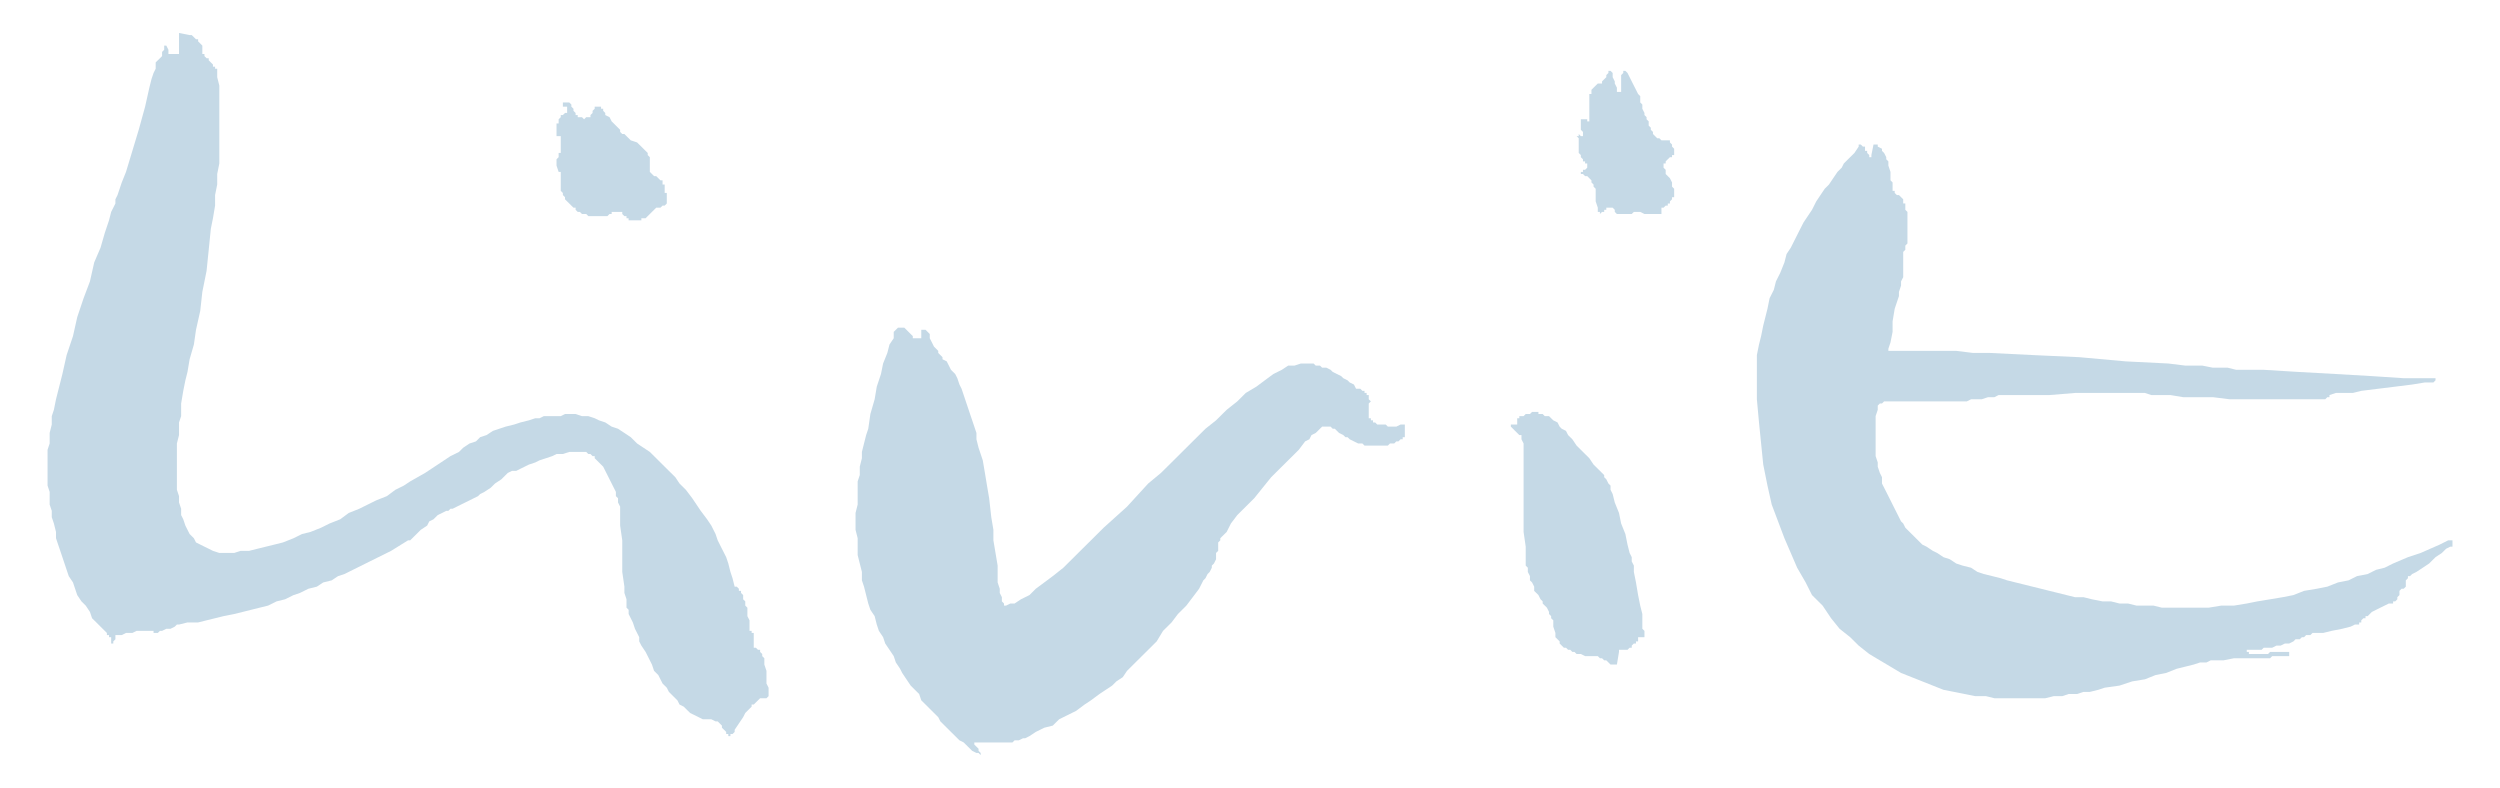 <svg width="92" height="29" viewBox="0 0 92 29" fill="none" xmlns="http://www.w3.org/2000/svg">
<path d="M6.042 1.832L5.964 1.91V1.988V2.065L5.886 2.143L5.807 2.22L5.729 2.297V2.375V2.453V2.53L5.651 2.685L5.573 2.917L5.496 3.227L5.34 3.925L5.105 4.777L4.871 5.552L4.637 6.326L4.481 6.714L4.403 6.946L4.325 7.178L4.247 7.334V7.489L4.091 7.798L4.012 8.108L3.856 8.573L3.7 9.115L3.467 9.657L3.31 10.355L3.076 10.975L2.842 11.672L2.686 12.369L2.452 13.067L2.296 13.764L2.218 14.074L2.139 14.384L2.061 14.694L1.983 15.081L1.905 15.314V15.623L1.827 15.933V16.166V16.32L1.75 16.553V16.785V16.94V17.173V17.405V17.638V17.87L1.827 18.102V18.335V18.567L1.905 18.799V19.032L1.983 19.264L2.061 19.575V19.807L2.139 20.04L2.218 20.272L2.296 20.504L2.374 20.737L2.452 20.969L2.53 21.201L2.686 21.434L2.764 21.666L2.842 21.899L2.998 22.131L3.154 22.286L3.31 22.519L3.388 22.751L3.545 22.906L3.7 23.061L3.934 23.293V23.371H4.012V23.448H4.091V23.526V23.603V23.681H4.169V23.603L4.247 23.526V23.448V23.371H4.325H4.481L4.637 23.293H4.871L5.027 23.216H5.183H5.262H5.34H5.418H5.496H5.573H5.651V23.293H5.729H5.807L5.886 23.216H5.964L6.12 23.139H6.276L6.432 23.061L6.51 22.983H6.588L6.9 22.906H7.291L7.602 22.828L7.915 22.751L8.227 22.674L8.617 22.596L8.93 22.519L9.242 22.441L9.554 22.363L9.866 22.286L10.178 22.131L10.49 22.054L10.803 21.899L11.037 21.821L11.349 21.666L11.661 21.589L11.895 21.434L12.207 21.357L12.441 21.201L12.676 21.124L13.143 20.892L13.612 20.659L14.392 20.272L15.017 19.884H15.095L15.173 19.807L15.251 19.729L15.329 19.652L15.485 19.497L15.719 19.342L15.797 19.187L15.953 19.11L16.031 19.032L16.109 18.955L16.266 18.878L16.422 18.799H16.5L16.578 18.722H16.656L16.811 18.645L16.968 18.567L17.124 18.49L17.28 18.413L17.436 18.335L17.592 18.258L17.67 18.18L17.826 18.102L18.06 17.948L18.217 17.793L18.451 17.638L18.529 17.56L18.607 17.483L18.685 17.405L18.841 17.328H18.997L19.153 17.25L19.309 17.173L19.465 17.096L19.699 17.018L19.855 16.94L20.09 16.863L20.324 16.785L20.48 16.708H20.714L20.948 16.631H21.026H21.104H21.261H21.338H21.416H21.494H21.572L21.65 16.708H21.729L21.807 16.785H21.885V16.863L21.963 16.94L22.041 17.018L22.197 17.173L22.275 17.328L22.353 17.483L22.431 17.638L22.509 17.793L22.587 17.948L22.665 18.102V18.258L22.743 18.335V18.49L22.821 18.645V18.799V19.032V19.342L22.899 19.884V20.427V21.046L22.978 21.589V21.821L23.055 22.054V22.209V22.286V22.363L23.134 22.441V22.596L23.289 22.906L23.367 23.139L23.523 23.448V23.603L23.602 23.758L23.758 23.991L23.836 24.145L23.914 24.301L23.992 24.456L24.07 24.688L24.226 24.843L24.304 24.998L24.382 25.153L24.538 25.308L24.616 25.462L24.772 25.618L24.929 25.773L25.006 25.927L25.162 26.005L25.318 26.16L25.397 26.238L25.553 26.315L25.709 26.392L25.865 26.47H26.021H26.177L26.333 26.547H26.411L26.489 26.625L26.567 26.702V26.78L26.646 26.857L26.724 26.935V27.012H26.802V27.09H26.88V27.012H26.957L27.035 26.935V26.857L27.191 26.625L27.348 26.392L27.426 26.238L27.504 26.16L27.582 26.082L27.66 26.005V25.927H27.738L27.816 25.85L27.894 25.773L27.972 25.695H28.05H28.128H28.206L28.284 25.618V25.54V25.308L28.206 25.153V24.921V24.688L28.128 24.456V24.301V24.223L28.05 24.145V24.068L27.972 23.991V23.913H27.894L27.816 23.836H27.738V23.681V23.603V23.526V23.448V23.371V23.293H27.66V23.216H27.582V22.983V22.828L27.504 22.674V22.519V22.363L27.426 22.286V22.131L27.348 22.054V21.899L27.27 21.821V21.744H27.191V21.666L27.113 21.589H27.035L26.957 21.279L26.88 21.046L26.802 20.737L26.724 20.504L26.567 20.194L26.411 19.884L26.333 19.652L26.177 19.342L26.021 19.11L25.787 18.799L25.631 18.567L25.475 18.335L25.24 18.025L25.006 17.793L24.851 17.56L24.616 17.328L24.382 17.096L24.148 16.863L23.914 16.631L23.68 16.476L23.445 16.32L23.212 16.088L22.978 15.933L22.743 15.778L22.509 15.7L22.275 15.546L22.041 15.468L21.885 15.391L21.65 15.314H21.416L21.183 15.236H20.948H20.792L20.636 15.314H20.48H20.324H20.168H20.012L19.855 15.391H19.699L19.465 15.468L19.153 15.546L18.919 15.623L18.607 15.7L18.373 15.778L18.139 15.856L17.904 16.011L17.67 16.088L17.515 16.243L17.28 16.32L17.046 16.476L16.89 16.631L16.578 16.785L16.109 17.096L15.642 17.405L15.095 17.715L14.861 17.87L14.549 18.025L14.236 18.258L13.846 18.413L13.534 18.567L13.222 18.722L12.832 18.878L12.519 19.11L12.129 19.264L11.817 19.419L11.427 19.575L11.114 19.652L10.803 19.807L10.412 19.962L10.1 20.04L9.788 20.117L9.475 20.194L9.164 20.272H8.851L8.617 20.349H8.305H8.071L7.837 20.272L7.681 20.194L7.524 20.117L7.369 20.04L7.213 19.962L7.135 19.807L6.978 19.652L6.9 19.497L6.822 19.342L6.744 19.11L6.666 18.955V18.722L6.588 18.49V18.258L6.51 18.025V17.793V17.56V17.328V17.018V16.785V16.553V16.32L6.588 16.011V15.778V15.546L6.666 15.314V14.849L6.744 14.384L6.822 13.997L6.9 13.686L6.978 13.221L7.135 12.679L7.213 12.137L7.369 11.439L7.446 10.742L7.602 9.968L7.681 9.193L7.759 8.418L7.837 8.031L7.915 7.566V7.178L7.993 6.791V6.404L8.071 6.016V5.629V5.242V4.854V4.467V4.157V3.77V3.46V3.15L7.993 2.84V2.53H7.915V2.453H7.837V2.375L7.759 2.297L7.681 2.22V2.143H7.602L7.524 2.065V1.988H7.446V1.91V1.832V1.755V1.678L7.369 1.6L7.291 1.523V1.445H7.213L7.135 1.368L7.056 1.291H6.978L6.588 1.213V1.988H6.198V1.91V1.832L6.12 1.678H6.042V1.6V1.678V1.755V1.832Z" fill="#C5D9E6"/>
<path d="M34.06 12.136H33.982H33.903V12.214V12.292V12.369V12.447H33.825H33.747H33.669H33.591V12.369L33.513 12.292L33.435 12.214L33.357 12.136L33.279 12.059H33.201H33.123H33.045L32.967 12.136L32.889 12.214V12.447L32.733 12.679L32.654 12.989L32.498 13.377L32.42 13.764L32.265 14.229L32.187 14.694L32.03 15.236L31.952 15.778L31.874 16.011L31.796 16.32L31.718 16.63V16.863L31.64 17.173V17.482L31.562 17.715V18.025V18.335V18.567L31.484 18.877V19.11V19.497L31.562 19.807V20.117V20.427L31.64 20.737L31.718 21.046V21.357L31.796 21.589L31.874 21.899L31.952 22.209L32.03 22.441L32.187 22.674L32.265 22.983L32.343 23.216L32.498 23.448L32.576 23.681L32.733 23.913L32.889 24.145L32.967 24.378L33.123 24.61L33.201 24.765L33.357 24.998L33.513 25.23L33.669 25.385L33.825 25.54L33.903 25.772L34.06 25.927L34.215 26.082L34.371 26.237L34.527 26.392L34.606 26.547L34.762 26.702L34.918 26.857L34.996 26.935L35.152 27.089L35.308 27.244L35.464 27.322L35.542 27.4L35.62 27.477L35.698 27.554L35.777 27.632L35.933 27.709H36.011L36.089 27.787V27.709L36.011 27.632V27.554L35.933 27.477L35.855 27.4V27.322H36.011H36.166H36.322H36.479H36.635H36.791H36.947H37.103H37.181H37.259L37.337 27.244H37.415H37.493L37.65 27.167H37.728L37.884 27.089L38.117 26.935L38.43 26.78L38.742 26.702L38.976 26.47L39.288 26.315L39.601 26.16L39.913 25.927L40.147 25.772L40.459 25.54L40.693 25.385L40.927 25.23L41.083 25.075L41.318 24.92L41.474 24.688L41.708 24.455L42.02 24.145L42.254 23.913L42.566 23.603L42.8 23.216L43.113 22.906L43.347 22.596L43.658 22.286L43.893 21.976L44.127 21.666L44.205 21.511L44.283 21.357L44.361 21.279L44.439 21.124L44.517 21.046L44.595 20.892V20.814L44.673 20.737L44.751 20.581V20.427V20.349L44.829 20.272V20.194V20.117V19.962L44.907 19.884V19.807L44.986 19.729L45.064 19.652L45.142 19.575L45.298 19.264L45.532 18.955L45.844 18.645L46.156 18.335L46.468 17.947L46.781 17.56L47.093 17.25L47.483 16.863L47.795 16.553L48.029 16.243L48.185 16.165L48.263 16.011L48.419 15.933L48.497 15.856L48.575 15.778L48.654 15.7H48.732H48.81H48.888H48.966L49.044 15.778H49.122L49.2 15.856L49.278 15.933L49.434 16.011L49.512 16.088H49.59L49.668 16.165L49.825 16.243L49.98 16.32H50.136L50.214 16.398H50.37H50.449H50.605H50.683H50.761H50.839H50.917H50.995H51.073L51.151 16.32H51.229H51.307L51.385 16.243H51.463L51.541 16.165H51.619V16.088H51.698V16.011V15.933V15.856V15.778V15.7V15.623H51.619H51.541L51.385 15.7H51.229H51.073L50.995 15.623H50.917H50.761H50.683L50.605 15.546H50.527V15.468H50.449V15.391H50.37V15.313V15.236V15.158V15.003V14.848L50.449 14.771L50.37 14.694V14.616V14.538H50.292V14.461H50.214V14.383H50.136L50.059 14.306H49.98H49.903L49.825 14.151L49.668 14.074L49.59 13.996L49.434 13.918L49.356 13.841L49.2 13.764L49.044 13.686L48.966 13.609L48.81 13.531H48.732H48.654L48.575 13.454H48.497H48.419L48.341 13.377H48.263H48.185H48.029H47.951H47.873L47.639 13.454H47.405L47.171 13.609L46.859 13.764L46.546 13.996L46.234 14.229L45.844 14.461L45.532 14.771L45.142 15.081L44.751 15.468L44.361 15.778L43.971 16.165L43.503 16.63L43.113 17.018L42.722 17.405L42.254 17.793L41.474 18.645L40.615 19.419L40.225 19.807L39.834 20.194L39.445 20.581L39.132 20.892L38.742 21.201L38.43 21.434L38.117 21.666L37.884 21.899L37.571 22.054L37.337 22.209H37.181L37.025 22.286H36.947V22.209L36.869 22.131V22.054V21.976L36.791 21.821V21.666L36.713 21.434V21.201V20.814L36.635 20.349L36.557 19.884V19.497L36.479 19.032L36.401 18.335L36.322 17.87L36.245 17.405L36.166 16.94L36.011 16.476L35.933 16.165V15.933L35.855 15.7L35.777 15.468L35.698 15.236L35.62 15.003L35.542 14.771L35.464 14.538L35.386 14.306L35.308 14.151L35.23 13.918L35.152 13.764L34.996 13.609L34.918 13.454L34.84 13.299L34.684 13.221V13.144L34.606 13.066L34.527 12.989V12.912L34.371 12.756L34.294 12.601L34.215 12.447V12.292L34.138 12.214L34.06 12.136Z" fill="#C5D9E6"/>
<path d="M20.87 3.77H20.792H20.714V3.847V3.925H20.792H20.87V4.002V4.079V4.157H20.792L20.714 4.234H20.636V4.312L20.558 4.39V4.467V4.544H20.48V4.622V4.699V4.777V4.854V4.932V5.009H20.558H20.636V5.087V5.164V5.242V5.319V5.474V5.552V5.629H20.558V5.707V5.784L20.48 5.861V5.939V6.094L20.558 6.326H20.636V6.404V6.481V6.558V6.636V6.791V6.869V6.946V7.023L20.714 7.101V7.178L20.792 7.256V7.334L20.87 7.411L20.948 7.488L21.026 7.566L21.104 7.643H21.182V7.721L21.26 7.798H21.338L21.416 7.875H21.572L21.65 7.953H21.729H21.807H21.885H22.041H22.119H22.197H22.274H22.353L22.431 7.875H22.509V7.798H22.587H22.665H22.743H22.821H22.899V7.875L22.977 7.953H23.055V8.031H23.133V8.108H23.211H23.289H23.367H23.445H23.523H23.602V8.031H23.68H23.758L23.836 7.953L23.914 7.875L23.992 7.798L24.07 7.721L24.148 7.643H24.226H24.304L24.382 7.566H24.46L24.538 7.488V7.411V7.334V7.256V7.178V7.101H24.46V7.023V6.946V6.869V6.791H24.382V6.714V6.636H24.304L24.226 6.558L24.148 6.481H24.07L23.992 6.404L23.914 6.326V6.249V6.172V6.094V6.016V5.939V5.861V5.784L23.836 5.707V5.629L23.758 5.552L23.68 5.474L23.602 5.396L23.523 5.319L23.445 5.242L23.211 5.164L23.055 5.009L22.977 4.932H22.899L22.821 4.854V4.777L22.743 4.699L22.665 4.622L22.587 4.544L22.509 4.467L22.431 4.312L22.274 4.234V4.157L22.197 4.079V4.002H22.119V3.925H22.041H21.963H21.885V4.002L21.807 4.079V4.157L21.729 4.234V4.312H21.65H21.572L21.494 4.39L21.416 4.312H21.338H21.26V4.234H21.182V4.157L21.104 4.079V4.002L21.026 3.925V3.847L20.948 3.77H20.87Z" fill="#C5D9E6"/>
<path d="M59.19 2.608V2.685L59.112 2.762V2.84L59.034 2.917L58.955 2.995V3.073H58.877H58.799L58.721 3.15L58.643 3.227L58.565 3.305V3.382V3.46H58.487V3.537V3.614V3.77V3.847V3.925V4.002V4.157V4.234V4.312V4.39V4.467H58.41V4.39H58.331H58.253H58.175V4.467V4.544V4.622V4.699V4.777L58.253 4.854V4.932V5.009H58.175L58.097 4.932V5.009H58.019L58.097 5.087V5.164V5.242V5.396V5.474V5.552V5.629L58.175 5.707V5.784L58.253 5.861V5.939H58.331V6.016H58.41V6.094V6.172L58.331 6.249H58.253V6.326H58.175V6.404H58.253L58.331 6.481H58.41L58.487 6.559L58.565 6.636V6.714L58.643 6.791V6.869L58.721 6.946V7.024V7.178V7.411L58.799 7.643V7.721V7.798H58.877V7.875L58.955 7.798H59.034V7.721H59.112V7.643H59.19H59.268H59.346L59.424 7.721V7.798L59.502 7.875H59.58H59.736H59.814H59.892H59.97H60.048L60.126 7.798H60.282H60.361L60.516 7.875H60.594H60.672H60.75H60.829H60.907H60.985H61.063H61.141V7.798V7.721V7.643H61.219L61.297 7.566H61.375V7.489H61.453V7.411L61.531 7.334V7.256H61.609V7.178V7.101V7.024V6.946L61.531 6.869V6.791V6.714L61.453 6.559L61.375 6.481L61.297 6.404V6.326V6.249L61.219 6.172V6.094V6.016H61.297V5.939L61.375 5.861L61.453 5.784H61.531V5.707H61.609V5.629V5.552V5.474L61.531 5.396V5.319L61.453 5.242V5.164H61.375H61.297H61.219H61.141L61.063 5.087H60.985L60.907 5.009L60.829 4.932V4.854L60.75 4.777V4.699L60.672 4.622V4.467L60.594 4.39V4.312L60.516 4.234V4.157L60.438 4.002V3.925V3.847L60.361 3.77V3.692V3.614V3.537L60.282 3.46L60.205 3.305L60.126 3.15L60.048 2.995L59.97 2.84L59.892 2.685L59.814 2.608H59.736V2.685L59.658 2.762V2.917V2.995V3.15V3.227V3.382H59.58H59.502V3.305V3.227L59.424 3.073V2.995L59.346 2.84V2.685L59.268 2.608H59.19Z" fill="#C5D9E6"/>
<path d="M68.008 5.861L67.853 6.016L67.775 6.171L67.619 6.326L67.462 6.558L67.306 6.791L67.15 6.946L66.994 7.178L66.838 7.411L66.682 7.721L66.526 7.953L66.37 8.186L66.213 8.495L66.057 8.805L65.901 9.115L65.746 9.348L65.667 9.657L65.511 10.045L65.355 10.355L65.277 10.665L65.121 10.975L65.043 11.362L64.965 11.672L64.887 11.982L64.809 12.369L64.731 12.679L64.653 13.066V13.454V13.764V14.694L64.731 15.546L64.809 16.32L64.887 17.095L65.043 17.87L65.199 18.567L65.433 19.187L65.667 19.807L65.901 20.349L66.135 20.892L66.448 21.434L66.682 21.899L67.072 22.286L67.384 22.751L67.697 23.139L68.086 23.448L68.399 23.758L68.789 24.068L69.179 24.301L69.57 24.533L69.959 24.765L70.35 24.92L70.74 25.075L71.13 25.23L71.52 25.385L71.911 25.462L72.301 25.54L72.691 25.618H73.082L73.394 25.695H73.784H74.096H74.408H74.72H75.033H75.266L75.579 25.618H75.891L76.125 25.54H76.437L76.671 25.462H76.906L77.218 25.385L77.452 25.307L77.998 25.23L78.466 25.075L78.935 24.998L79.325 24.842L79.715 24.765L80.105 24.61L80.418 24.533L80.73 24.455L80.964 24.378H81.198L81.354 24.301H81.51H81.666H81.822L82.213 24.223H82.603H82.915H83.227H83.305H83.383H83.462H83.54L83.617 24.145H83.695H83.773H83.929H84.086H84.164H84.242V24.068V23.99H84.164H84.086H84.007H83.851H83.695H83.54L83.462 24.068H83.383H83.305H83.227H83.149H83.071H82.993H82.915H82.837H82.759V23.99H82.681V23.913H82.759H82.837H82.915H83.071H83.227L83.305 23.836H83.462H83.617L83.773 23.758H83.929L84.086 23.681H84.242L84.398 23.603L84.476 23.525H84.632L84.71 23.448H84.788L84.866 23.371H85.022L85.1 23.293H85.49L85.802 23.216L86.193 23.139L86.505 23.06L86.661 22.983H86.739H86.817V22.906H86.895V22.828L86.973 22.751H87.051V22.674H87.13L87.207 22.596L87.285 22.519L87.441 22.441L87.597 22.363L87.754 22.286L87.91 22.209H87.988H88.066V22.131H88.144L88.222 22.054V21.976L88.3 21.899V21.821V21.744L88.378 21.666H88.456L88.534 21.589V21.511V21.434V21.357L88.612 21.279V21.201H88.69L88.768 21.124L88.925 21.046L89.159 20.892L89.392 20.737L89.627 20.504L89.861 20.349L90.017 20.194L90.173 20.117H90.251V20.04V19.962V19.884H90.173H90.095L89.783 20.04L89.081 20.349L88.612 20.504L88.066 20.737L87.754 20.892L87.441 20.969L87.13 21.124L86.739 21.201L86.427 21.357L86.037 21.434L85.646 21.589L85.257 21.666L84.788 21.744L84.398 21.899L84.007 21.976L83.54 22.054L83.071 22.131L82.681 22.209L82.213 22.286H81.744L81.276 22.363H80.808H80.339H79.871H79.559L79.247 22.286H78.935H78.623L78.31 22.209H77.998L77.686 22.131H77.374L76.984 22.054L76.671 21.976H76.359L76.047 21.899L75.735 21.821L75.422 21.744L75.111 21.666L74.798 21.589L74.486 21.511L74.174 21.434L73.862 21.357L73.627 21.279L73.316 21.201L73.003 21.124L72.769 21.046L72.535 20.892L72.223 20.814L71.989 20.737L71.754 20.581L71.52 20.504L71.287 20.349L71.13 20.272L70.896 20.117L70.74 20.04L70.662 19.962L70.584 19.884L70.506 19.807L70.428 19.729L70.35 19.652L70.194 19.497L70.116 19.419L70.038 19.264L69.959 19.187L69.881 19.032L69.803 18.877L69.725 18.722L69.647 18.567L69.57 18.412L69.492 18.258L69.414 18.102L69.335 17.947L69.257 17.793V17.56L69.179 17.405L69.101 17.173V17.018L69.023 16.785V16.63V16.398V16.165V15.933V15.778V15.546V15.313L69.101 15.081V14.926L69.179 14.848H69.257L69.335 14.771H69.492H69.725H69.959H70.194H70.428H70.662H71.209H71.676H71.833H71.989H72.145H72.223H72.379L72.535 14.694H72.691H72.925L73.16 14.616H73.394L73.549 14.538H73.706H74.018H74.642H75.422L76.359 14.461H77.218H78.076H78.388H78.701H78.935L79.169 14.538H79.481H79.871L80.339 14.616H80.886H81.432L82.056 14.694H82.681H83.305H83.54H83.851H84.242H84.632H84.944H85.335H85.568L85.646 14.616H85.724V14.538L85.959 14.461H86.271H86.583L86.895 14.383L87.519 14.306L88.144 14.229L88.768 14.151L89.237 14.074H89.549L89.627 13.996V13.918H89.314H88.456L87.285 13.841L85.959 13.764L84.554 13.686L83.305 13.609H82.759H82.291L81.978 13.531H81.822H81.432L81.042 13.454H80.418L79.793 13.377L78.232 13.299L76.515 13.144L74.798 13.066L73.238 12.989H72.613L71.989 12.912H71.599H71.209H70.974H70.662H70.35H70.116H69.881H69.647H69.57H69.492V12.834L69.57 12.601L69.647 12.214V11.827L69.725 11.362L69.881 10.897V10.742L69.959 10.51V10.355L70.038 10.2V10.122V10.045V9.968V9.813V9.657V9.58V9.425V9.348V9.27L70.116 9.193V9.115V9.038L70.194 8.96V8.805V8.651V8.573V8.418V8.263V8.186V8.031V7.953V7.798L70.116 7.721V7.566V7.488H70.038V7.411V7.334L69.959 7.256L69.881 7.178H69.803L69.725 7.101V7.023H69.647V6.946V6.869V6.791V6.714L69.57 6.636V6.481V6.326L69.492 6.094V6.016V5.939L69.414 5.861V5.784L69.335 5.629L69.257 5.552V5.474L69.101 5.396V5.319H69.023H68.945L68.867 5.706V5.784H68.789V5.706L68.711 5.629V5.552H68.633V5.474V5.396H68.555L68.477 5.319H68.399V5.396L68.243 5.629L68.008 5.861Z" fill="#C5D9E6"/>
<path d="M58.331 16.708L58.487 16.863L58.643 17.096L58.799 17.25L58.955 17.405L59.034 17.483V17.56L59.112 17.638L59.19 17.793L59.268 17.87V18.025L59.346 18.18L59.423 18.49L59.579 18.878L59.658 19.265L59.814 19.652L59.892 20.04L59.97 20.349L60.048 20.504V20.66L60.126 20.814V21.047L60.204 21.434L60.282 21.899L60.36 22.286L60.438 22.596V22.906V23.061V23.139L60.516 23.216V23.293V23.371V23.448H60.438H60.36H60.282V23.526V23.603H60.204V23.681H60.126L60.048 23.758V23.836H59.97L59.892 23.913H59.736H59.658H59.579V23.991L59.502 24.456H59.346H59.268L59.19 24.378L59.112 24.301H59.034L58.955 24.223H58.877L58.799 24.145H58.721H58.565H58.409H58.331L58.175 24.068H58.097H58.019L57.941 23.991H57.863L57.785 23.913H57.706L57.628 23.836H57.55L57.472 23.758L57.395 23.681V23.603L57.317 23.526L57.239 23.448V23.293L57.161 23.061V22.983V22.906V22.828L57.082 22.751V22.674L57.004 22.596V22.519L56.926 22.363L56.848 22.286L56.77 22.209V22.131L56.692 22.054L56.614 21.899L56.536 21.821L56.458 21.744V21.589L56.38 21.434L56.302 21.357V21.201L56.224 21.047V20.892L56.146 20.814V20.66V20.504V20.117L56.068 19.575V18.955V18.335V17.715V17.25V16.863V16.708V16.631V16.553V16.398V16.32L55.99 16.166V16.088V16.011H55.911L55.833 15.933L55.755 15.856L55.678 15.778L55.599 15.701V15.623H55.522H55.444H55.833V15.391H55.911V15.314H55.99H56.068L56.146 15.236H56.224H56.302L56.38 15.158H56.458H56.536H56.614V15.236H56.692H56.77L56.848 15.314H57.004L57.082 15.391L57.161 15.468L57.317 15.546L57.395 15.701L57.472 15.778L57.628 15.856L57.706 16.011L57.863 16.166L58.019 16.398L58.175 16.553L58.331 16.708Z" fill="#C5D9E6"/>
</svg>

